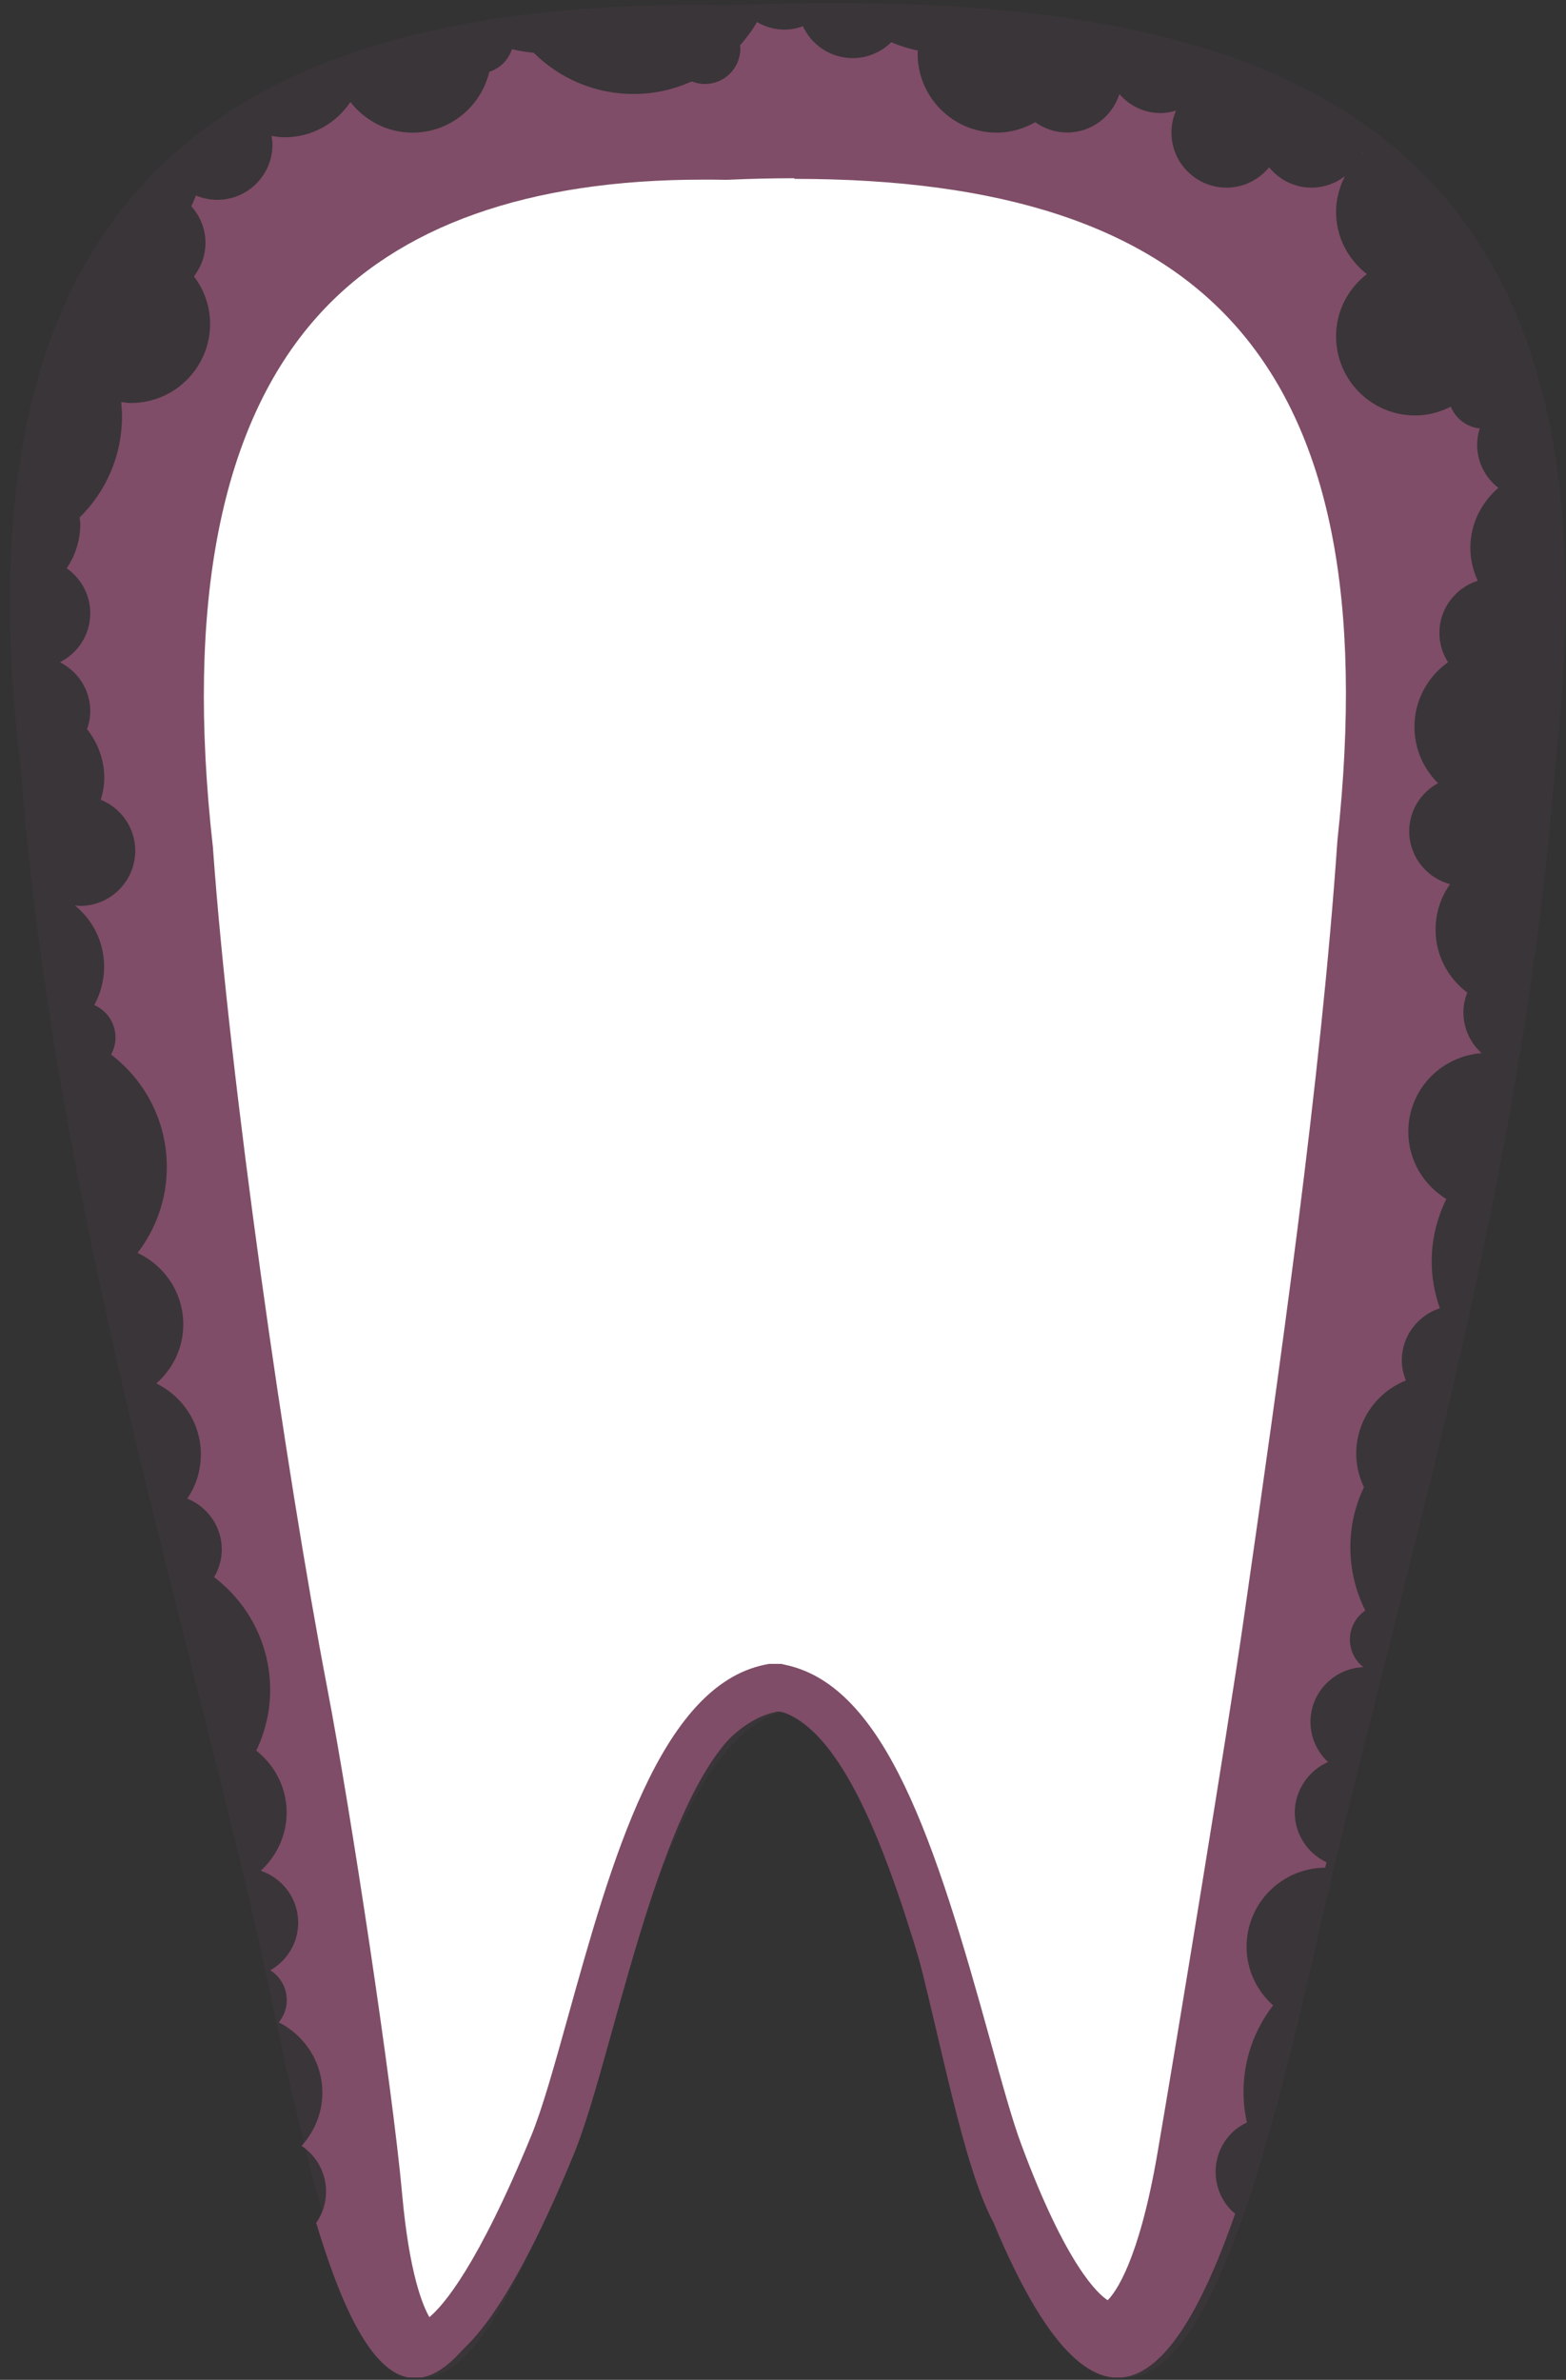 <svg width="154" height="234" viewBox="0 0 154 234" fill="none" xmlns="http://www.w3.org/2000/svg">
<rect x="0" y="0" width="154" height="234" fill="#333333" stroke="none"/>
<g clip-path="url(#clip0_3186_13781)">
<path opacity="0.1" d="M77.334 168.24C64.476 170.709 59.16 208.209 52.829 219.674C37.153 255.812 30.716 214.161 24.704 187.566C21.977 176.025 19.07 164.878 15.995 152.549C9.664 127.378 4.03 101.479 2.046 75.701C-4.648 20.723 20.084 -0.451 71.503 0.519C125.679 -1.693 160.423 11.408 152.971 74.898C151.017 101.267 145.217 127.786 138.719 153.534C135.72 165.514 132.903 176.343 130.253 187.581C124.452 213.177 114.698 257.144 98.599 218.508C92.495 207.028 90.405 170.83 77.622 168.255H77.334V168.24Z" fill="#7F4D68"/>
<path d="M134.251 158.335C133.327 156.472 132.797 154.398 132.797 152.171C132.797 149.945 133.282 148.036 134.13 146.234C133.66 145.234 133.372 144.129 133.372 142.948C133.372 139.676 135.387 136.889 138.249 135.738C138.007 135.117 137.855 134.451 137.855 133.754C137.855 131.361 139.431 129.347 141.596 128.635C141.081 127.196 140.794 125.636 140.794 124.016C140.794 121.82 141.324 119.745 142.233 117.897C140.006 116.534 138.492 114.095 138.492 111.278C138.492 107.174 141.672 103.857 145.701 103.554C144.61 102.57 143.914 101.146 143.914 99.556C143.914 98.859 144.05 98.208 144.292 97.602C142.414 96.178 141.172 93.952 141.172 91.407C141.172 89.741 141.702 88.196 142.596 86.939C140.294 86.318 138.582 84.228 138.582 81.729C138.582 79.685 139.734 77.928 141.415 77.004C139.991 75.595 139.097 73.642 139.097 71.461C139.097 68.841 140.415 66.523 142.399 65.115C141.869 64.282 141.551 63.297 141.551 62.237C141.551 59.829 143.141 57.799 145.322 57.103C144.868 56.118 144.595 55.028 144.595 53.877C144.595 51.499 145.686 49.409 147.352 47.97C146.079 46.986 145.262 45.456 145.262 43.729C145.262 43.169 145.352 42.624 145.519 42.124C144.277 42.003 143.172 41.2 142.672 39.988C141.612 40.518 140.445 40.852 139.173 40.852C134.872 40.852 131.388 37.368 131.388 33.067C131.388 30.568 132.585 28.372 134.417 26.948C132.585 25.524 131.388 23.328 131.388 20.829C131.388 19.572 131.722 18.391 132.252 17.331C131.343 18.027 130.207 18.451 128.98 18.451C127.284 18.451 125.8 17.664 124.8 16.452C123.8 17.664 122.316 18.451 120.62 18.451C117.636 18.451 115.198 16.028 115.198 13.029C115.198 12.257 115.364 11.53 115.652 10.879C115.167 11.015 114.668 11.121 114.138 11.121C112.517 11.121 111.078 10.394 110.079 9.258C109.382 11.439 107.352 13.029 104.944 13.029C103.778 13.029 102.703 12.651 101.809 12.014C100.688 12.651 99.401 13.044 98.023 13.044C93.721 13.044 90.238 9.561 90.238 5.26C90.238 5.169 90.268 5.078 90.268 4.972C89.359 4.79 88.481 4.502 87.648 4.154C86.664 5.108 85.331 5.714 83.862 5.714C81.681 5.714 79.818 4.427 78.955 2.579C78.394 2.791 77.788 2.912 77.152 2.912C76.168 2.912 75.244 2.639 74.441 2.17C73.972 3.003 73.396 3.745 72.775 4.457C72.775 4.563 72.805 4.669 72.805 4.775C72.805 6.698 71.246 8.258 69.322 8.258C68.868 8.258 68.428 8.168 68.035 8.001C66.293 8.789 64.354 9.243 62.31 9.243C58.478 9.243 55.01 7.698 52.48 5.184C51.753 5.123 51.041 5.002 50.345 4.836C49.996 5.896 49.178 6.714 48.118 7.062C47.3 10.485 44.241 13.044 40.561 13.044C38.077 13.044 35.881 11.848 34.457 10.03C33.064 12.12 30.686 13.499 27.99 13.499C27.551 13.499 27.127 13.438 26.703 13.363C26.748 13.65 26.793 13.923 26.793 14.226C26.793 17.209 24.37 19.648 21.371 19.648C20.629 19.648 19.917 19.496 19.266 19.224C19.13 19.587 18.978 19.936 18.812 20.284C19.675 21.238 20.205 22.495 20.205 23.889C20.205 25.131 19.766 26.266 19.069 27.175C20.054 28.478 20.66 30.083 20.66 31.84C20.66 36.141 17.176 39.625 12.875 39.625C12.541 39.625 12.239 39.564 11.921 39.534C11.966 40.003 11.996 40.473 11.996 40.942C11.996 44.835 10.406 48.349 7.831 50.878C7.846 51.09 7.892 51.302 7.892 51.529C7.892 53.135 7.407 54.634 6.559 55.876C7.952 56.86 8.876 58.466 8.876 60.298C8.876 62.404 7.665 64.221 5.893 65.115C7.649 66.008 8.876 67.811 8.876 69.931C8.876 70.552 8.755 71.143 8.558 71.688C9.603 73.021 10.255 74.671 10.255 76.489C10.255 77.246 10.118 77.958 9.906 78.64C11.89 79.442 13.299 81.381 13.299 83.653C13.299 86.636 10.876 89.075 7.877 89.075C7.695 89.075 7.543 89.045 7.362 89.029C9.119 90.453 10.239 92.619 10.239 95.057C10.239 96.421 9.876 97.708 9.27 98.829C10.497 99.359 11.36 100.585 11.36 102.024C11.36 102.63 11.194 103.191 10.921 103.69C14.253 106.235 16.404 110.233 16.404 114.747C16.404 117.927 15.328 120.85 13.526 123.198C16.176 124.44 18.024 127.105 18.024 130.225C18.024 132.543 16.994 134.602 15.374 136.026C17.948 137.298 19.751 139.918 19.751 142.993C19.751 144.614 19.266 146.113 18.418 147.355C20.402 148.158 21.811 150.096 21.811 152.368C21.811 153.352 21.523 154.276 21.053 155.079C24.4 157.624 26.566 161.637 26.566 166.166C26.566 168.301 26.066 170.315 25.203 172.133C27.005 173.557 28.187 175.738 28.187 178.221C28.187 180.493 27.187 182.523 25.642 183.946C27.778 184.673 29.323 186.673 29.323 189.05C29.323 191.065 28.202 192.807 26.581 193.73C27.551 194.351 28.202 195.427 28.202 196.669C28.202 197.502 27.899 198.259 27.414 198.85C29.944 200.137 31.701 202.727 31.701 205.771C31.701 207.785 30.913 209.603 29.656 210.996C31.11 211.966 32.064 213.616 32.064 215.495C32.064 216.646 31.701 217.691 31.095 218.569C35.85 234.381 42.06 242.529 51.935 219.735C58.266 208.27 63.582 170.77 76.44 168.301H76.728C89.511 170.861 91.601 207.074 97.705 218.554C108.019 243.302 115.728 234.154 121.468 217.66C121.362 217.569 121.241 217.494 121.135 217.388C119.014 215.267 119.014 211.844 121.135 209.724C121.574 209.285 122.089 208.952 122.619 208.694C122.407 207.725 122.286 206.725 122.286 205.695C122.286 202.485 123.376 199.546 125.194 197.184C123.604 195.76 122.589 193.715 122.589 191.413C122.589 187.142 126.042 183.674 130.313 183.643C130.358 183.462 130.404 183.28 130.449 183.113C128.617 182.25 127.329 180.387 127.329 178.221C127.329 176.056 128.677 174.087 130.601 173.254C129.541 172.269 128.874 170.876 128.874 169.316C128.874 166.408 131.176 164.045 134.069 163.924C133.266 163.288 132.751 162.319 132.751 161.213C132.751 160.047 133.327 159.032 134.205 158.396L134.251 158.335Z" fill="#7F4D68"/>
<path d="M134.024 14.952C134.024 14.952 134.009 15.013 133.994 15.043C134.024 15.013 134.055 14.998 134.085 14.982C134.07 14.982 134.04 14.967 134.024 14.952Z" fill="#7F4D68"/>
<path d="M41.894 230.548C40.986 230.548 38.365 227.928 37.29 215.993C36.336 205.422 32.231 178.281 29.96 166.483C25.84 144.976 20.327 106.567 18.691 83.667C15.92 58.95 19.57 40.821 29.52 29.673C37.956 20.238 51.285 15.452 69.156 15.452C69.868 15.452 70.595 15.452 71.322 15.467C73.745 15.361 75.987 15.315 78.138 15.315C99.281 15.315 113.972 20.238 123.059 30.355C132.919 41.335 136.433 58.51 133.782 82.864C132.162 106.461 128.103 134.723 124.543 159.667C123.029 170.269 117.819 201.954 116.062 212.131C113.836 225.126 110.61 228.579 109.05 228.579C108.307 228.579 104.309 227.762 98.326 211.707C97.403 209.239 96.373 205.498 95.176 201.181C91.087 186.384 85.998 167.952 76.82 165.968L76.578 165.922H75.866L75.638 165.968C66.718 167.831 62.114 184.37 58.055 198.955C56.737 203.695 55.495 208.178 54.359 210.935C46.529 230.018 42.364 230.563 41.91 230.563L41.894 230.548Z" fill="white"/>
<path d="M78.137 17.588C98.599 17.588 112.729 22.268 121.362 31.87C130.768 42.35 134.084 58.95 131.525 82.607V82.698L131.51 82.789C129.904 106.189 125.86 134.42 122.286 159.334C120.787 169.845 115.577 201.53 113.82 211.738C111.987 222.416 109.655 225.46 108.928 226.172C108.019 225.596 104.884 222.84 100.446 210.89C99.553 208.512 98.538 204.816 97.357 200.545C91.95 180.962 87.043 165.832 77.289 163.712L76.819 163.606H75.623L75.168 163.696C64.885 165.847 60.099 183.083 55.858 198.289C54.555 202.969 53.328 207.376 52.238 210.011C46.952 222.87 43.575 226.717 42.227 227.838C41.545 226.656 40.243 223.476 39.546 215.736C38.592 205.119 34.457 177.842 32.185 165.999C28.081 144.568 22.583 106.28 20.947 83.44V83.349L20.932 83.259C18.236 59.298 21.705 41.76 31.201 31.128C39.183 22.192 51.95 17.663 69.141 17.663C69.837 17.663 70.534 17.663 71.246 17.678H71.397H71.549C73.805 17.573 76.001 17.527 78.107 17.527M78.137 13.044C75.926 13.044 73.669 13.089 71.367 13.195C70.625 13.18 69.898 13.165 69.171 13.165C29.02 13.165 11.103 36.338 16.434 83.804C18.055 106.461 23.462 144.552 27.733 166.892C30.004 178.751 34.094 205.846 35.033 216.176C35.957 226.505 38.289 232.805 41.894 232.805C45.498 232.805 50.375 226.535 56.449 211.768C60.78 201.212 65.672 170.33 76.092 168.164H76.319C86.679 170.421 92.252 201.969 96.175 212.495C100.87 225.096 105.278 230.852 109.034 230.852C113.032 230.852 116.273 224.309 118.288 212.51C119.999 202.545 125.239 170.724 126.769 159.986C130.586 133.345 134.433 106.28 136.023 83.107C141.763 30.234 118.015 13.044 78.122 13.044H78.137Z" fill="#7F4D68"/>
</g>
<defs>
<clipPath id="clip0_3186_13781">
<rect width="153" height="233.483" fill="white" transform="translate(0.971 0.291)"/>
</clipPath>
</defs>
</svg>
